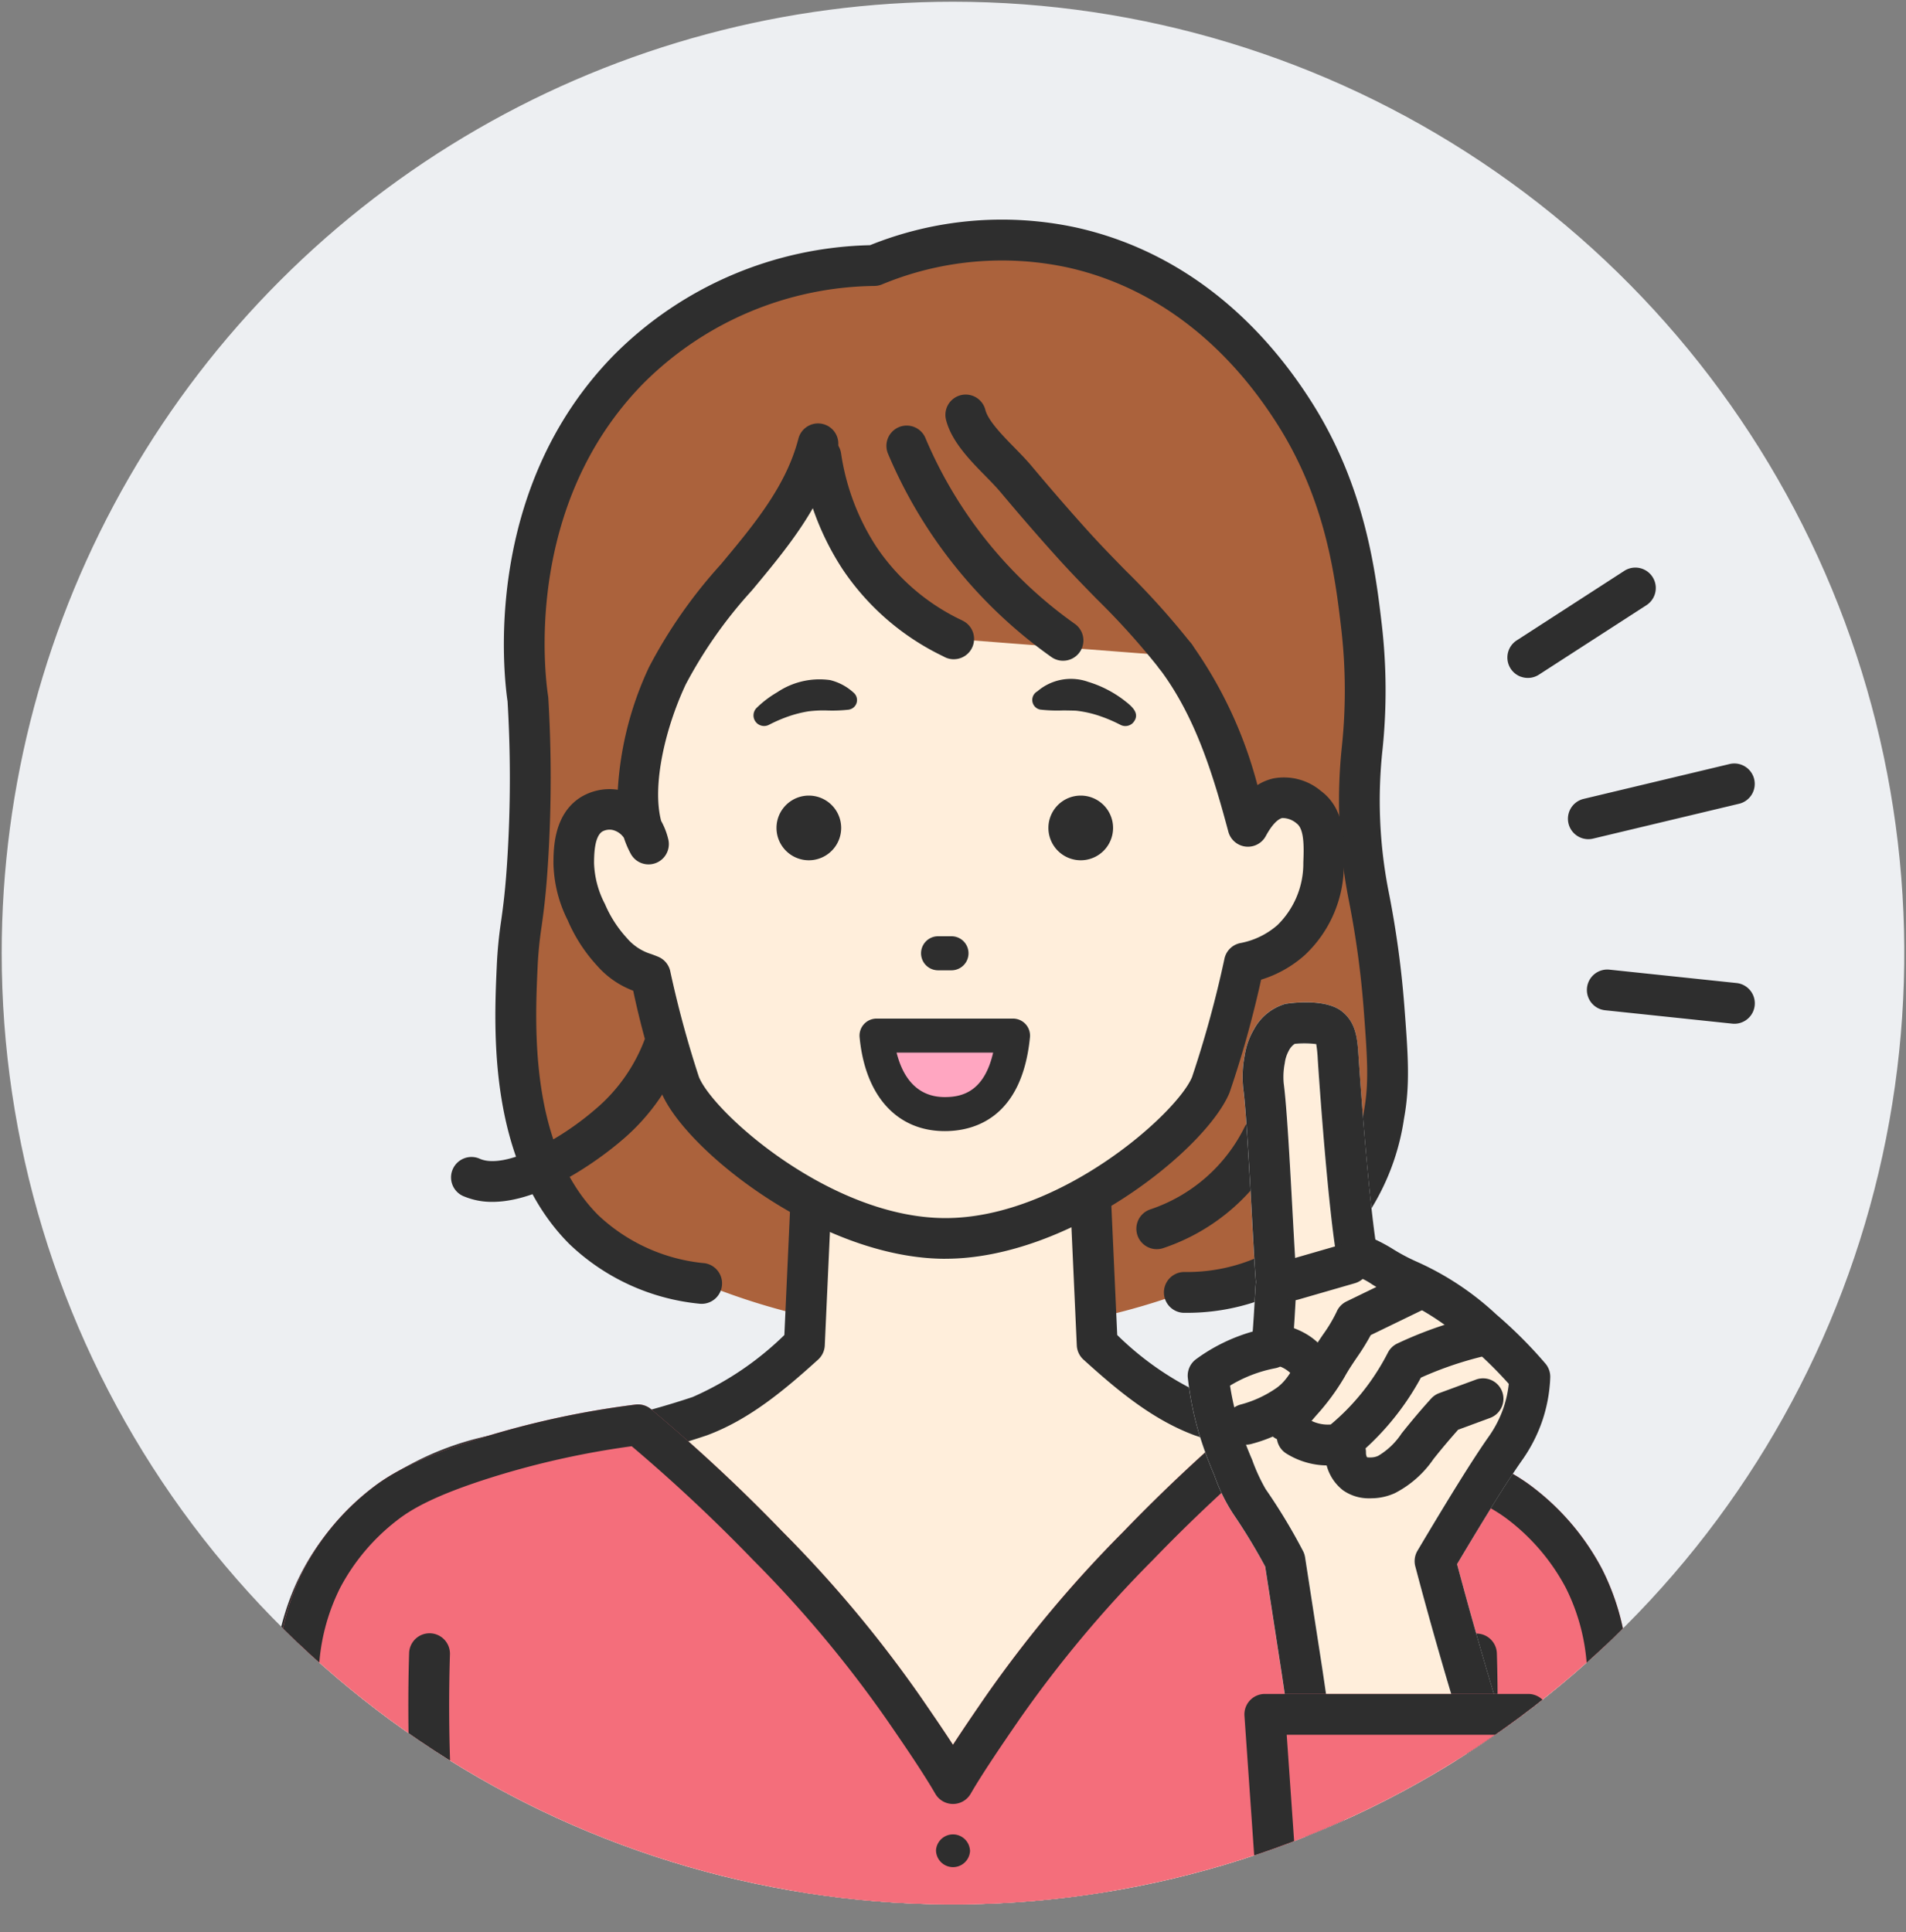 <svg id="taiken_ill1" xmlns="http://www.w3.org/2000/svg" xmlns:xlink="http://www.w3.org/1999/xlink" width="151.631" height="153.712" viewBox="0 0 151.631 153.712">
  <rect x="0" y="0" width="151.631" height="153.712" fill="#808080" stroke="none"/>
  <defs>
    <clipPath id="clip-path">
      <path id="パス_15668" data-name="パス 15668" d="M.5,76.185A75.68,75.68,0,1,0,76.18.507,75.679,75.679,0,0,0,.5,76.185" transform="translate(-0.5 -0.507)" fill="none"/>
    </clipPath>
    <clipPath id="clip-path-2">
      <rect id="長方形_1657" data-name="長方形 1657" width="151.631" height="153.712" fill="none"/>
    </clipPath>
  </defs>
  <g id="グループ_3220" data-name="グループ 3220" transform="translate(0.135 0.137)">
    <g id="グループ_3219" data-name="グループ 3219" clip-path="url(#clip-path)">
      <rect id="長方形_1656" data-name="長方形 1656" width="151.951" height="151.951" transform="translate(-0.135 -0.348)" fill="#edeff2"/>
      <path id="パス_15632" data-name="パス 15632" d="M166.407,153.489a15.634,15.634,0,0,1-9.413-4.284c-5.923-5.937-5.53-15.92-5.3-20.922.149-3.268.549-3.6.856-8.759a105.052,105.052,0,0,0,0-12.513c-.217-1.409-2.2-15.868,8.042-26.278a28.118,28.118,0,0,1,19.505-8.223,26.634,26.634,0,0,1,15.741-1.43c10.684,2.38,16.251,10.89,17.729,13.228,4.068,6.436,4.823,12.877,5.3,16.982,1.055,9-1.242,11.518.513,21.094a77.73,77.73,0,0,1,1.263,9.117c.312,4.092.45,6.134,0,8.581-.277,1.509-1.308,7.115-6.159,10.9a15.6,15.6,0,0,1-9.753,3.218,53.063,53.063,0,0,1-38.326-.715" transform="translate(-110.677 -51.53)" fill="#ab623c"/>
      <path id="パス_15633" data-name="パス 15633" d="M200.519,151.444h-.195a1.625,1.625,0,0,1,.019-3.249h.019a13.965,13.965,0,0,0,8.734-2.873,15.679,15.679,0,0,0,5.562-9.917c.407-2.213.287-4.1-.022-8.164a73.124,73.124,0,0,0-1.144-8.425l-.1-.522a40.735,40.735,0,0,1-.481-11.96,42.749,42.749,0,0,0-.048-9.238c-.475-4.054-1.193-10.18-5.064-16.3-4.231-6.692-10.008-11.018-16.709-12.511a24.885,24.885,0,0,0-14.776,1.349,1.625,1.625,0,0,1-.6.12,26.418,26.418,0,0,0-18.363,7.738c-9.6,9.76-7.828,23.372-7.594,24.892.008.05.013.1.016.15a106.83,106.83,0,0,1,0,12.706c-.168,2.833-.362,4.23-.533,5.464a30.581,30.581,0,0,0-.321,3.274c-.211,4.612-.649,14.209,4.829,19.7a14.263,14.263,0,0,0,8.476,3.82,1.625,1.625,0,0,1-.426,3.221,17.416,17.416,0,0,1-10.35-4.747c-6.488-6.5-6.006-17.067-5.774-22.143a34.243,34.243,0,0,1,.348-3.573c.163-1.174.348-2.5.509-5.209a103.649,103.649,0,0,0,0-12.247c-.3-2.023-2.066-16.848,8.5-27.588a29.687,29.687,0,0,1,20.337-8.7,28.065,28.065,0,0,1,16.421-1.4c7.563,1.685,14.046,6.507,18.749,13.946,4.266,6.748,5.066,13.58,5.545,17.661a45.533,45.533,0,0,1,.06,9.87,37.494,37.494,0,0,0,.437,11.12l.1.509a77.122,77.122,0,0,1,1.19,8.777c.3,3.915.478,6.278-.022,9A18.823,18.823,0,0,1,211.1,147.88a17.271,17.271,0,0,1-10.577,3.563" transform="translate(-106.287 -47.144)" fill="#2e2e2e"/>
      <path id="パス_15634" data-name="パス 15634" d="M187.512,398.508c-.257-6.03-.279-11.408-3.875-16.384a19.706,19.706,0,0,0-4.227-4.227,21.987,21.987,0,0,0-13.6-4.086,68.043,68.043,0,0,1-11.05-2.67c-3.274-1.21-6.1-3.691-8.326-5.705q-.248-5.491-.5-10.982h-22.3q-.248,5.491-.5,10.982c-2.228,2.015-5.05,4.495-8.326,5.705a68.044,68.044,0,0,1-11.05,2.67,21.976,21.976,0,0,0-13.6,4.086,19.674,19.674,0,0,0-4.229,4.227c-3.6,4.977-3.615,10.354-3.875,16.384-.173,4.026-.6,8.039-.953,12.057H188.465c-.357-4.018-.78-8.031-.953-12.057" transform="translate(-59.282 -258.616)" fill="#ffeedb"/>
      <path id="パス_15635" data-name="パス 15635" d="M182.488,406.334q-.11-1.245-.227-2.491c-.291-3.151-.592-6.409-.731-9.641l-.041-.994c-.223-5.474-.416-10.2-3.527-14.509a18.358,18.358,0,0,0-3.875-3.871,20.447,20.447,0,0,0-12.59-3.768,1.77,1.77,0,0,1-.324-.023,67.334,67.334,0,0,1-11.335-2.747c-3.417-1.263-6.247-3.669-8.852-6.024a1.625,1.625,0,0,1-.534-1.132l-.428-9.431H120.831l-.428,9.431a1.623,1.623,0,0,1-.534,1.132c-2.606,2.356-5.436,4.762-8.853,6.024a67.312,67.312,0,0,1-11.335,2.747,1.77,1.77,0,0,1-.324.023,20.45,20.45,0,0,0-12.587,3.768,18.321,18.321,0,0,0-3.878,3.872c-3.107,4.3-3.3,9.021-3.526,14.488l-.043,1.014c-.139,3.233-.44,6.491-.731,9.643q-.115,1.244-.227,2.489l-3.237-.288q.111-1.251.228-2.5c.287-3.112.585-6.331.72-9.484l.042-1.008c.236-5.742.459-11.165,4.139-16.258a21.26,21.26,0,0,1,4.582-4.583,23.657,23.657,0,0,1,14.441-4.407,64.633,64.633,0,0,0,10.608-2.566,24.482,24.482,0,0,0,7.3-4.933l.468-10.3a1.625,1.625,0,0,1,1.623-1.551h22.3a1.625,1.625,0,0,1,1.623,1.551l.467,10.3a24.137,24.137,0,0,0,7.3,4.934,64.626,64.626,0,0,0,10.608,2.566,23.7,23.7,0,0,1,14.445,4.407,21.312,21.312,0,0,1,4.578,4.581c3.685,5.1,3.907,10.531,4.141,16.281l.041.987c.136,3.152.433,6.37.72,9.481q.116,1.25.228,2.5Z" transform="translate(-54.923 -254.241)" fill="#2e2e2e"/>
      <path id="パス_15636" data-name="パス 15636" d="M228.082,159.366c-1.321-.976-3.2-1.527-4.844,1.527-1.259-4.7-2.721-9.527-5.783-13.558l-17.617-1.357a18.514,18.514,0,0,1-7.516-6.459,20.115,20.115,0,0,1-3.053-8.1l-.235-.94c-1.891,7.246-8.877,11.829-11.982,18.439-1.675,3.566-3.433,9.864-1.5,13.388-1.735-1.289-3.136-3.327-4.317-2.466-1.349.983-1.351,4.035-1.174,5.637a9.156,9.156,0,0,0,2.584,5.4,6.508,6.508,0,0,0,3.053,1.879,80.525,80.525,0,0,0,2.37,8.7c1.538,3.72,11.635,12.214,21.106,12.214s19.568-8.494,21.1-12.214a97.665,97.665,0,0,0,2.665-9.7,7.82,7.82,0,0,0,3.724-1.821,8.414,8.414,0,0,0,2.584-6.107c.06-1.528.138-3.493-1.174-4.463" transform="translate(-124.094 -95.284)" fill="#ffeedb"/>
      <path id="パス_15637" data-name="パス 15637" d="M247.425,145.775a1.607,1.607,0,0,1-.748-.185l-.118-.062a20.079,20.079,0,0,1-8-6.945,21.826,21.826,0,0,1-3.3-8.755,1.614,1.614,0,0,1,3.194-.462,18.584,18.584,0,0,0,2.808,7.452,16.86,16.86,0,0,0,6.794,5.849l.121.063a1.614,1.614,0,0,1-.751,3.043" transform="translate(-171.682 -93.467)" fill="#2e2e2e"/>
      <path id="パス_15638" data-name="パス 15638" d="M193.811,190.936c-9.9,0-20.728-8.689-22.6-13.212a69.185,69.185,0,0,1-2.247-8.113,7.164,7.164,0,0,1-2.873-1.991,12.651,12.651,0,0,1-2.337-3.613,10.515,10.515,0,0,1-1.134-4.553c.007-1.16.023-3.876,2.159-5.229a4.412,4.412,0,0,1,2.959-.6,26.528,26.528,0,0,1,2.482-9.747,39,39,0,0,1,5.7-8.163c2.674-3.205,5.2-6.233,6.182-10a1.614,1.614,0,1,1,3.123.815c-1.165,4.462-4.043,7.912-6.826,11.249a36.046,36.046,0,0,0-5.256,7.468c-1.628,3.466-2.694,8.024-1.957,10.854a5.7,5.7,0,0,1,.572,1.479,1.614,1.614,0,0,1-2.985,1.147,7.414,7.414,0,0,1-.548-1.276,1.51,1.51,0,0,0-.924-.631,1.205,1.205,0,0,0-.791.126c-.647.41-.656,1.89-.66,2.522a7.535,7.535,0,0,0,.864,3.243,9.5,9.5,0,0,0,1.753,2.719,4.109,4.109,0,0,0,1.937,1.269c.193.071.381.141.564.219a1.614,1.614,0,0,1,.934,1.1,83.789,83.789,0,0,0,2.293,8.463c1.192,2.885,10.522,11.218,19.615,11.218s18.422-8.333,19.612-11.216a86.861,86.861,0,0,0,2.589-9.462,1.613,1.613,0,0,1,1.261-1.2,6.212,6.212,0,0,0,2.955-1.439,6.85,6.85,0,0,0,2.048-4.968c.044-1.114.1-2.639-.521-3.1a1.743,1.743,0,0,0-1.154-.44c-.388.087-.866.61-1.31,1.434a1.614,1.614,0,0,1-2.98-.348c-1.2-4.49-2.618-9.192-5.51-13a1.614,1.614,0,0,1,2.57-1.952,34.258,34.258,0,0,1,5.254,11.246,4,4,0,0,1,1.27-.53,4.564,4.564,0,0,1,3.777.994c2,1.478,1.9,4.094,1.828,5.825a9.822,9.822,0,0,1-3.119,7.245,9.3,9.3,0,0,1-3.463,1.945,83.22,83.22,0,0,1-2.512,8.988c-1.866,4.522-12.692,13.212-22.6,13.212" transform="translate(-118.725 -90.936)" fill="#2e2e2e"/>
      <path id="パス_15639" data-name="パス 15639" d="M273.037,277.781H271.97a1.354,1.354,0,1,1,0-2.708h1.067a1.354,1.354,0,1,1,0,2.708" transform="translate(-197.477 -200.729)" fill="#2e2e2e"/>
      <path id="パス_15640" data-name="パス 15640" d="M229,201.882a11.857,11.857,0,0,1-1.866.065,9.772,9.772,0,0,0-1.381.073,9.607,9.607,0,0,0-1.581.4,11.789,11.789,0,0,0-1.563.676.843.843,0,0,1-.978-1.346,8.27,8.27,0,0,1,1.636-1.244,6.035,6.035,0,0,1,4.215-.972,4.246,4.246,0,0,1,1.892,1.021.769.769,0,0,1-.375,1.322" transform="translate(-161.578 -145.568)" fill="#2e2e2e"/>
      <path id="パス_15641" data-name="パス 15641" d="M303.709,200.442a4.09,4.09,0,0,1,4.053-.759,9,9,0,0,1,2.776,1.406c.591.46,1.469,1.084.772,1.863a.843.843,0,0,1-.995.145,11.742,11.742,0,0,0-1.543-.666,8.824,8.824,0,0,0-1.964-.454c-.217-.014-.773-.018-1-.024a11.929,11.929,0,0,1-1.866-.065.781.781,0,0,1-.235-1.447" transform="translate(-221.323 -145.576)" fill="#2e2e2e"/>
      <path id="パス_15642" data-name="パス 15642" d="M310.6,233.746a2.572,2.572,0,1,1-2.572,2.572,2.571,2.571,0,0,1,2.572-2.572" transform="translate(-224.757 -170.592)" fill="#2e2e2e"/>
      <path id="パス_15643" data-name="パス 15643" d="M230.718,233.746a2.572,2.572,0,1,1-2.572,2.572,2.571,2.571,0,0,1,2.572-2.572" transform="translate(-166.506 -170.592)" fill="#2e2e2e"/>
      <path id="パス_15644" data-name="パス 15644" d="M274.46,143.678a1.6,1.6,0,0,1-.933-.3,37.85,37.85,0,0,1-13-16.191,1.614,1.614,0,0,1,2.974-1.254,34.619,34.619,0,0,0,11.9,14.814,1.614,1.614,0,0,1-.935,2.93" transform="translate(-190.026 -91.252)" fill="#2e2e2e"/>
      <path id="パス_15645" data-name="パス 15645" d="M296.04,138.278a1.612,1.612,0,0,1-1.286-.637,59.249,59.249,0,0,0-4.959-5.507c-.969-.991-1.971-2.016-2.932-3.075-1.5-1.655-3.055-3.442-4.75-5.462-.316-.377-.731-.8-1.17-1.249-1.277-1.3-2.724-2.782-3.148-4.505a1.614,1.614,0,0,1,3.134-.772c.214.867,1.382,2.06,2.321,3.019.484.494.94.961,1.336,1.432,1.667,1.988,3.194,3.744,4.667,5.368.92,1.014,1.9,2.017,2.849,2.987a62.658,62.658,0,0,1,5.222,5.811,1.614,1.614,0,0,1-1.284,2.59" transform="translate(-202.677 -84.613)" fill="#2e2e2e"/>
      <path id="パス_15646" data-name="パス 15646" d="M257.535,304.262c.321,3.4,1.971,6.244,5.429,6.244s5.054-2.452,5.429-6.244Z" transform="translate(-187.938 -222.014)" fill="#ffa6c1"/>
      <path id="パス_15647" data-name="パス 15647" d="M259.319,308.213c-3.8,0-6.335-2.793-6.777-7.47a1.354,1.354,0,0,1,1.348-1.481h10.858a1.354,1.354,0,0,1,1.347,1.487c-.643,6.495-4.521,7.464-6.776,7.464m-3.834-6.244c.423,1.7,1.436,3.536,3.834,3.536,1.35,0,3.129-.4,3.847-3.536Z" transform="translate(-184.292 -218.368)" fill="#2e2e2e"/>
      <path id="パス_15648" data-name="パス 15648" d="M136.038,314.637a5.713,5.713,0,0,1-2.19-.409,1.625,1.625,0,1,1,1.236-3c1.935.795,6.151-1.369,9.111-3.922a13.471,13.471,0,0,0,4.077-5.9,1.625,1.625,0,0,1,3.04,1.148,16.691,16.691,0,0,1-5,7.209c-.66.569-5.8,4.875-10.279,4.875" transform="translate(-97.007 -219.165)" fill="#2e2e2e"/>
      <path id="パス_15649" data-name="パス 15649" d="M335.5,338.328a1.625,1.625,0,0,1-.515-3.166,12.944,12.944,0,0,0,7.513-6.574,1.625,1.625,0,0,1,2.917,1.431,16.192,16.192,0,0,1-9.4,8.224,1.626,1.626,0,0,1-.516.084" transform="translate(-243.608 -239.091)" fill="#2e2e2e"/>
      <path id="パス_15650" data-name="パス 15650" d="M373.621,308.992a1.626,1.626,0,0,1-1.52-2.2l.5-1.319a1.624,1.624,0,1,1,3.041,1.143l-.5,1.319a1.625,1.625,0,0,1-1.521,1.054" transform="translate(-271.407 -222.132)" fill="#2e2e2e"/>
      <path id="パス_15651" data-name="パス 15651" d="M186.719,438.119a17.723,17.723,0,0,0-1.879-7.281,18.11,18.11,0,0,0-4.931-5.87c-1-.783-2.9-2.1-8.223-3.758a69.011,69.011,0,0,0-11.979-2.586,132.409,132.409,0,0,0-10.335,9.631,96.633,96.633,0,0,0-10.8,12.918c-1.635,2.375-3.033,4.451-3.918,5.987-.885-1.535-2.283-3.612-3.921-5.987a96.43,96.43,0,0,0-10.8-12.918,131.92,131.92,0,0,0-10.335-9.631,69.068,69.068,0,0,0-11.979,2.586c-5.321,1.66-7.221,2.976-8.221,3.758a18.172,18.172,0,0,0-4.933,5.87,17.769,17.769,0,0,0-1.879,7.281c-.338,6.439-1.072,12.843-1.9,19.241H188.62c-.826-6.4-1.562-12.8-1.9-19.241" transform="translate(-58.97 -305.411)" fill="#f46e7b"/>
      <path id="パス_15652" data-name="パス 15652" d="M184.244,454.61H76.3a1.625,1.625,0,0,1-1.611-1.833c.736-5.7,1.535-12.43,1.887-19.118l0-.055a19.347,19.347,0,0,1,2.052-7.882,19.858,19.858,0,0,1,5.38-6.41c1.287-1.008,3.445-2.378,8.736-4.028a70.951,70.951,0,0,1,12.26-2.647,1.628,1.628,0,0,1,1.246.366,134.077,134.077,0,0,1,10.462,9.75,97.924,97.924,0,0,1,10.972,13.124c.894,1.3,1.8,2.616,2.583,3.826.784-1.207,1.686-2.528,2.58-3.826a98.068,98.068,0,0,1,10.972-13.124A134.687,134.687,0,0,1,154.288,413a1.627,1.627,0,0,1,1.246-.366,70.853,70.853,0,0,1,12.261,2.647c5.283,1.647,7.445,3.018,8.739,4.029a19.706,19.706,0,0,1,5.377,6.41,19.255,19.255,0,0,1,2.054,7.907l0,.028c.35,6.66,1.152,13.4,1.889,19.118a1.624,1.624,0,0,1-1.611,1.833M78.149,451.361H182.4c-.675-5.36-1.36-11.466-1.678-17.531h0l0-.03a16.1,16.1,0,0,0-1.7-6.595,16.623,16.623,0,0,0-4.484-5.329c-1.077-.841-2.925-2-7.707-3.488a67.439,67.439,0,0,0-11-2.433,131.368,131.368,0,0,0-9.665,9.055,95.18,95.18,0,0,0-10.636,12.713c-1.467,2.131-2.949,4.318-3.848,5.876a1.624,1.624,0,0,1-2.814,0c-.91-1.578-2.389-3.757-3.851-5.876a95.124,95.124,0,0,0-10.636-12.714,130.815,130.815,0,0,0-9.664-9.054,67.508,67.508,0,0,0-11,2.433c-4.789,1.494-6.632,2.648-7.7,3.486a16.532,16.532,0,0,0-4.491,5.335,16.178,16.178,0,0,0-1.7,6.573l0,.053c-.32,6.085-1,12.181-1.675,17.527" transform="translate(-54.594 -301.036)" fill="#f46e7b"/>
      <path id="パス_15653" data-name="パス 15653" d="M76.307,454.61a1.628,1.628,0,0,1-1.613-1.833c.736-5.7,1.535-12.431,1.887-19.118l0-.055a19.349,19.349,0,0,1,2.053-7.882,19.855,19.855,0,0,1,5.38-6.41c1.287-1.008,3.445-2.378,8.736-4.028a70.979,70.979,0,0,1,12.26-2.647,1.627,1.627,0,0,1,1.246.366,134.081,134.081,0,0,1,10.463,9.75,97.945,97.945,0,0,1,10.971,13.124c.894,1.3,1.8,2.616,2.583,3.826.785-1.207,1.686-2.528,2.58-3.826a98.071,98.071,0,0,1,10.972-13.124A134.738,134.738,0,0,1,154.288,413a1.626,1.626,0,0,1,1.246-.366,70.859,70.859,0,0,1,12.261,2.647c5.283,1.647,7.445,3.018,8.738,4.029a19.7,19.7,0,0,1,5.378,6.41,19.264,19.264,0,0,1,2.053,7.908v.03c.35,6.658,1.152,13.4,1.89,19.117a1.624,1.624,0,0,1-3.222.416c-.746-5.777-1.556-12.6-1.912-19.364l0-.032a16.093,16.093,0,0,0-1.7-6.595,16.626,16.626,0,0,0-4.484-5.329c-1.077-.841-2.925-2-7.707-3.488a67.442,67.442,0,0,0-11-2.433,131.361,131.361,0,0,0-9.664,9.055,95.16,95.16,0,0,0-10.636,12.713c-1.467,2.131-2.949,4.318-3.848,5.876a1.625,1.625,0,0,1-2.815,0c-.91-1.578-2.388-3.757-3.851-5.876a95.123,95.123,0,0,0-10.636-12.714,130.756,130.756,0,0,0-9.664-9.054,67.512,67.512,0,0,0-11,2.433c-4.789,1.494-6.632,2.648-7.7,3.486a16.535,16.535,0,0,0-4.491,5.335,16.176,16.176,0,0,0-1.7,6.573l0,.053c-.357,6.792-1.165,13.6-1.909,19.359a1.624,1.624,0,0,1-1.609,1.417" transform="translate(-54.594 -301.036)" fill="#2e2e2e"/>
      <path id="パス_15654" data-name="パス 15654" d="M426.262,503.636a1.625,1.625,0,0,1-1.6-1.34l-.09-.513a1.613,1.613,0,0,1-.011-.487,133.564,133.564,0,0,0,.867-19.782,1.625,1.625,0,0,1,3.249-.068,137.435,137.435,0,0,1-.862,20.019l.046.263a1.626,1.626,0,0,1-1.6,1.909" transform="translate(-309.73 -350.062)" fill="#2e2e2e"/>
      <path id="パス_15655" data-name="パス 15655" d="M122.5,503.636a1.643,1.643,0,0,1-.284-.025,1.625,1.625,0,0,1-1.318-1.882l.047-.265a136.7,136.7,0,0,1-.862-20.02,1.625,1.625,0,0,1,1.624-1.59h.035a1.625,1.625,0,0,1,1.59,1.659,132.793,132.793,0,0,0,.867,19.781,1.609,1.609,0,0,1-.011.488l-.09.511a1.625,1.625,0,0,1-1.6,1.343" transform="translate(-87.671 -350.061)" fill="#2e2e2e"/>
      <path id="パス_15656" data-name="パス 15656" d="M277.7,540A1.354,1.354,0,0,0,275,540a1.354,1.354,0,0,0,2.708,0" transform="translate(-200.671 -392.958)" fill="#2e2e2e"/>
      <path id="パス_15657" data-name="パス 15657" d="M364.825,369s-2.032-14.342-2.471-17.184-.878-5.684-1.318-8.526a45.318,45.318,0,0,0-2.826-4.69,13.327,13.327,0,0,1-1.281-2.694,30.023,30.023,0,0,1-1.147-3.093,24.1,24.1,0,0,1-.856-4.211,12.491,12.491,0,0,1,5.033-2.192c.182-.944.316-4.539.4-5.254-.222-2.3-.648-12.806-1.035-15.64a7.263,7.263,0,0,1,.108-2.1,4.188,4.188,0,0,1,.516-1.5,2.582,2.582,0,0,1,1.517-1.308c.083-.021,2.393-.253,3.084.29.644.506.643,1.358.742,2.793.087,1.257.776,11.2,1.485,15.34,1.121.144,2.25,1.22,4.107,2a21.585,21.585,0,0,1,5.914,3.941,34.12,34.12,0,0,1,3.723,3.718,10.56,10.56,0,0,1-.549,2.982,10.743,10.743,0,0,1-1.462,2.813c-1.2,1.721-2.99,4.6-5.525,8.866.16.606.4,1.506.7,2.594,1.254,4.592,2.258,7.884,2.593,9,.816,2.724,3.12,14.052,3.12,14.052Z" transform="translate(-258.958 -219.3)" fill="#ffeedb"/>
      <path id="パス_15658" data-name="パス 15658" d="M375.023,366.227H360.451a1.624,1.624,0,0,1-1.608-1.4c-.021-.143-2.036-14.364-2.468-17.164l-1.279-8.28a47.269,47.269,0,0,0-2.552-4.2,13.808,13.808,0,0,1-1.489-3.058,31.607,31.607,0,0,1-1.2-3.246,25.825,25.825,0,0,1-.914-4.5,1.624,1.624,0,0,1,.654-1.492,14.094,14.094,0,0,1,4.506-2.2c.058-.728.112-1.656.151-2.311.046-.79.077-1.309.107-1.637-.088-1.008-.2-3.062-.33-5.421-.2-3.711-.456-8.33-.683-9.99,0-.024-.006-.047-.008-.071a8.889,8.889,0,0,1,.133-2.569,5.689,5.689,0,0,1,.724-2.029,4.148,4.148,0,0,1,2.5-2.033c.03-.008,3.078-.525,4.493.585,1.16.911,1.246,2.222,1.337,3.61l.023.348c.334,4.844.839,10.864,1.314,14.2a13.3,13.3,0,0,1,1.4.759,15.209,15.209,0,0,0,1.885,1,22.954,22.954,0,0,1,6.337,4.2,35.862,35.862,0,0,1,3.9,3.9,1.626,1.626,0,0,1,.391,1.122,12.161,12.161,0,0,1-.634,3.441,12.329,12.329,0,0,1-1.648,3.19l-.021.031c-1.1,1.572-2.729,4.18-5.112,8.179.142.532.317,1.184.519,1.923,1.126,4.123,2.064,7.24,2.465,8.572l.118.392c.827,2.763,3.061,13.729,3.155,14.194a1.625,1.625,0,0,1-1.592,1.948m-13.162-3.249H373.03c-.694-3.346-2.1-10.013-2.683-11.961l-.116-.387c-.4-1.343-1.351-4.49-2.488-8.653-.3-1.093-.54-2-.7-2.607a1.626,1.626,0,0,1,.174-1.245c2.615-4.4,4.392-7.252,5.591-8.967l.022-.032a9.115,9.115,0,0,0,1.234-2.373,8.853,8.853,0,0,0,.418-1.9,32.507,32.507,0,0,0-3.109-3.043,20.025,20.025,0,0,0-5.491-3.679,18.345,18.345,0,0,1-2.279-1.195,5.385,5.385,0,0,0-1.4-.694,1.625,1.625,0,0,1-1.394-1.337c-.675-3.942-1.322-12.862-1.5-15.5l-.024-.36a10.184,10.184,0,0,0-.123-1.222,7.881,7.881,0,0,0-1.711-.019,1.426,1.426,0,0,0-.479.562,2.734,2.734,0,0,0-.31.973,5.648,5.648,0,0,0-.086,1.6c.243,1.816.487,6.276.7,10.213.129,2.357.251,4.584.335,5.452a1.645,1.645,0,0,1,0,.352c-.027.217-.068.931-.109,1.621-.1,1.785-.188,3.1-.312,3.744a1.625,1.625,0,0,1-1.29,1.289,10.842,10.842,0,0,0-3.593,1.383,22.478,22.478,0,0,0,.668,2.96,28.806,28.806,0,0,0,1.093,2.938,14.315,14.315,0,0,0,1.071,2.33,46.031,46.031,0,0,1,3,4.975,1.621,1.621,0,0,1,.139.452l1.318,8.525c.354,2.291,1.753,12.126,2.276,15.808" transform="translate(-254.584 -214.902)" fill="#fff"/>
      <path id="パス_15659" data-name="パス 15659" d="M375.021,366.227a1.625,1.625,0,0,1-1.591-1.3c-.023-.113-2.3-11.286-3.084-13.909l-.116-.387c-.4-1.344-1.351-4.49-2.488-8.653-.3-1.093-.539-2-.7-2.607a1.625,1.625,0,0,1,.174-1.245c2.615-4.4,4.392-7.252,5.59-8.967l.022-.031a9.118,9.118,0,0,0,1.234-2.374,8.865,8.865,0,0,0,.418-1.9,32.509,32.509,0,0,0-3.109-3.043,20.026,20.026,0,0,0-5.491-3.679,18.345,18.345,0,0,1-2.279-1.195,5.382,5.382,0,0,0-1.4-.694,1.624,1.624,0,0,1-1.394-1.337c-.675-3.942-1.322-12.862-1.5-15.5l-.024-.36a10.185,10.185,0,0,0-.123-1.222,7.88,7.88,0,0,0-1.711-.019,1.423,1.423,0,0,0-.479.562,2.734,2.734,0,0,0-.31.973,5.639,5.639,0,0,0-.086,1.6c.243,1.816.487,6.276.7,10.213.129,2.357.251,4.584.335,5.452a1.625,1.625,0,0,1,0,.352c-.026.217-.068.931-.108,1.621-.1,1.785-.188,3.1-.313,3.744a1.625,1.625,0,0,1-1.29,1.289,10.865,10.865,0,0,0-3.594,1.383,22.45,22.45,0,0,0,.668,2.96,28.837,28.837,0,0,0,1.092,2.938,14.337,14.337,0,0,0,1.071,2.33,45.951,45.951,0,0,1,3,4.975,1.631,1.631,0,0,1,.139.452l1.318,8.525c.436,2.82,2.454,17.061,2.474,17.2a1.625,1.625,0,0,1-3.217.456c-.02-.143-2.036-14.364-2.468-17.164l-1.28-8.28a47.209,47.209,0,0,0-2.552-4.2,13.812,13.812,0,0,1-1.489-3.058,31.677,31.677,0,0,1-1.2-3.246,25.8,25.8,0,0,1-.914-4.5,1.624,1.624,0,0,1,.654-1.492,14.1,14.1,0,0,1,4.506-2.2c.058-.728.113-1.656.151-2.311.046-.79.077-1.309.107-1.637-.088-1.008-.2-3.062-.33-5.421-.2-3.711-.457-8.33-.683-9.99,0-.024-.006-.047-.008-.071a8.891,8.891,0,0,1,.133-2.569,5.7,5.7,0,0,1,.724-2.029,4.149,4.149,0,0,1,2.5-2.033c.03-.008,3.078-.525,4.493.585,1.16.911,1.246,2.222,1.336,3.61l.023.348c.334,4.844.839,10.864,1.314,14.2a13.3,13.3,0,0,1,1.4.759,15.209,15.209,0,0,0,1.885,1,22.955,22.955,0,0,1,6.337,4.2,35.865,35.865,0,0,1,3.9,3.9,1.624,1.624,0,0,1,.391,1.122,12.163,12.163,0,0,1-.634,3.441,12.327,12.327,0,0,1-1.648,3.19l-.021.031c-1.1,1.572-2.729,4.18-5.112,8.179.142.532.317,1.184.519,1.923,1.126,4.123,2.064,7.24,2.465,8.572l.117.392c.827,2.763,3.061,13.729,3.156,14.194a1.625,1.625,0,0,1-1.594,1.949" transform="translate(-254.584 -214.902)" fill="#2e2e2e"/>
      <path id="パス_15660" data-name="パス 15660" d="M375.406,369.8a1.625,1.625,0,0,1-.449-3.186l4.5-1.3a1.625,1.625,0,0,1,.9,3.123l-4.5,1.3a1.622,1.622,0,0,1-.45.064" transform="translate(-272.709 -266.491)" fill="#2e2e2e"/>
      <path id="パス_15661" data-name="パス 15661" d="M361.682,398.84a1.625,1.625,0,0,1-.439-3.189,9,9,0,0,0,2.885-1.33,3.491,3.491,0,0,0,.671-.631,5.29,5.29,0,0,0,.41-.564,2.573,2.573,0,0,0-1.135-.608,1.625,1.625,0,1,1,.9-3.122c2.142.617,3.528,2.061,3.533,3.681a4.3,4.3,0,0,1-1.173,2.648,6.661,6.661,0,0,1-1.269,1.207,12.059,12.059,0,0,1-3.941,1.848,1.622,1.622,0,0,1-.44.061m3.6-5.619h0Z" transform="translate(-262.701 -284.05)" fill="#2e2e2e"/>
      <path id="パス_15662" data-name="パス 15662" d="M373.363,386.6a1.625,1.625,0,0,1-1.322-2.567c.379-.533.814-1.041,1.275-1.579a15.583,15.583,0,0,0,1.881-2.517c.364-.664.758-1.249,1.14-1.814a11.686,11.686,0,0,0,1.08-1.806,1.622,1.622,0,0,1,.786-.827l4.931-2.393a1.625,1.625,0,1,1,1.418,2.924l-4.419,2.144a18.414,18.414,0,0,1-1.1,1.777c-.34.5-.692,1.024-.983,1.555a18.305,18.305,0,0,1-2.263,3.07c-.412.481-.8.935-1.1,1.35a1.623,1.623,0,0,1-1.325.683" transform="translate(-271.219 -272.094)" fill="#2e2e2e"/>
      <path id="パス_15663" data-name="パス 15663" d="M379.121,398.276a6.241,6.241,0,0,1-3.336-.967,1.625,1.625,0,0,1,1.734-2.748,2.993,2.993,0,0,0,1.828.457c.434-.363.852-.748,1.248-1.148a18.4,18.4,0,0,0,3.3-4.568,1.626,1.626,0,0,1,.753-.728c.712-.336,1.446-.649,2.18-.93a31.769,31.769,0,0,1,4.316-1.309,1.625,1.625,0,0,1,.72,3.169,28.487,28.487,0,0,0-3.873,1.175c-.493.189-.985.394-1.47.611a21.39,21.39,0,0,1-5.479,6.543,1.626,1.626,0,0,1-.695.323,6.254,6.254,0,0,1-1.221.121" transform="translate(-273.617 -281.834)" fill="#2e2e2e"/>
      <path id="パス_15664" data-name="パス 15664" d="M392.882,414.52a3.552,3.552,0,0,1-2.11-.634,3.7,3.7,0,0,1-1.428-3.052,1.625,1.625,0,0,1,1.624-1.59H391a1.625,1.625,0,0,1,1.59,1.659.741.741,0,0,0,.084.352,1.7,1.7,0,0,0,.378.011,1.373,1.373,0,0,0,.519-.13,5.728,5.728,0,0,0,1.859-1.784l.183-.228c.678-.843,1.4-1.7,2.158-2.533a1.623,1.623,0,0,1,.646-.438l2.9-1.068a1.625,1.625,0,1,1,1.124,3.049l-2.517.928c-.618.7-1.215,1.4-1.776,2.1l-.178.222a8.339,8.339,0,0,1-3.071,2.72,4.567,4.567,0,0,1-1.716.41c-.081,0-.183.007-.3.007" transform="translate(-284.057 -295.464)" fill="#2e2e2e"/>
      <path id="パス_15665" data-name="パス 15665" d="M396.477,519.382H372.712l-1.094-15.707h20.957Z" transform="translate(-271.13 -367.432)" fill="#f46e7b"/>
      <path id="パス_15666" data-name="パス 15666" d="M392.1,516.631H368.337a1.625,1.625,0,0,1-1.621-1.512l-1.095-15.707a1.625,1.625,0,0,1,1.621-1.738H388.2a1.625,1.625,0,0,1,1.577,1.233l3.9,15.707a1.624,1.624,0,0,1-1.577,2.016m-22.249-3.249h20.171l-3.095-12.458H368.984Z" transform="translate(-266.755 -363.056)" fill="#f46e7b"/>
      <path id="パス_15667" data-name="パス 15667" d="M392.1,516.631a1.625,1.625,0,0,1-1.575-1.233l-3.6-14.474H368.984l.974,13.97a1.625,1.625,0,0,1-3.241.226l-1.095-15.707a1.625,1.625,0,0,1,1.621-1.738H388.2a1.625,1.625,0,0,1,1.577,1.233l3.9,15.707a1.626,1.626,0,0,1-1.578,2.016" transform="translate(-266.755 -363.056)" fill="#2e2e2e"/>
    </g>
  </g>
  <g id="グループ_3222" data-name="グループ 3222">
    <g id="グループ_3221" data-name="グループ 3221" clip-path="url(#clip-path-2)">
      <path id="パス_15669" data-name="パス 15669" d="M461.755,230.264a1.617,1.617,0,0,0,.917.047l11.571-2.763a1.625,1.625,0,1,0-.755-3.16l-11.57,2.763a1.625,1.625,0,0,0-.162,3.113" transform="translate(-335.934 -163.598)" fill="#2e2e2e"/>
      <path id="パス_15670" data-name="パス 15670" d="M467.31,288a1.616,1.616,0,0,0,.372.084l10.156,1.069a1.625,1.625,0,0,0,.34-3.231l-10.156-1.069A1.625,1.625,0,0,0,467.31,288" transform="translate(-339.987 -207.716)" fill="#2e2e2e"/>
      <path id="パス_15671" data-name="パス 15671" d="M443.986,175.4a1.621,1.621,0,0,0,1.423-.167l8.577-5.543a1.625,1.625,0,0,0-1.764-2.729l-8.577,5.543a1.625,1.625,0,0,0,.34,2.9" transform="translate(-322.979 -121.563)" fill="#2e2e2e"/>
    </g>
  </g>
</svg>
